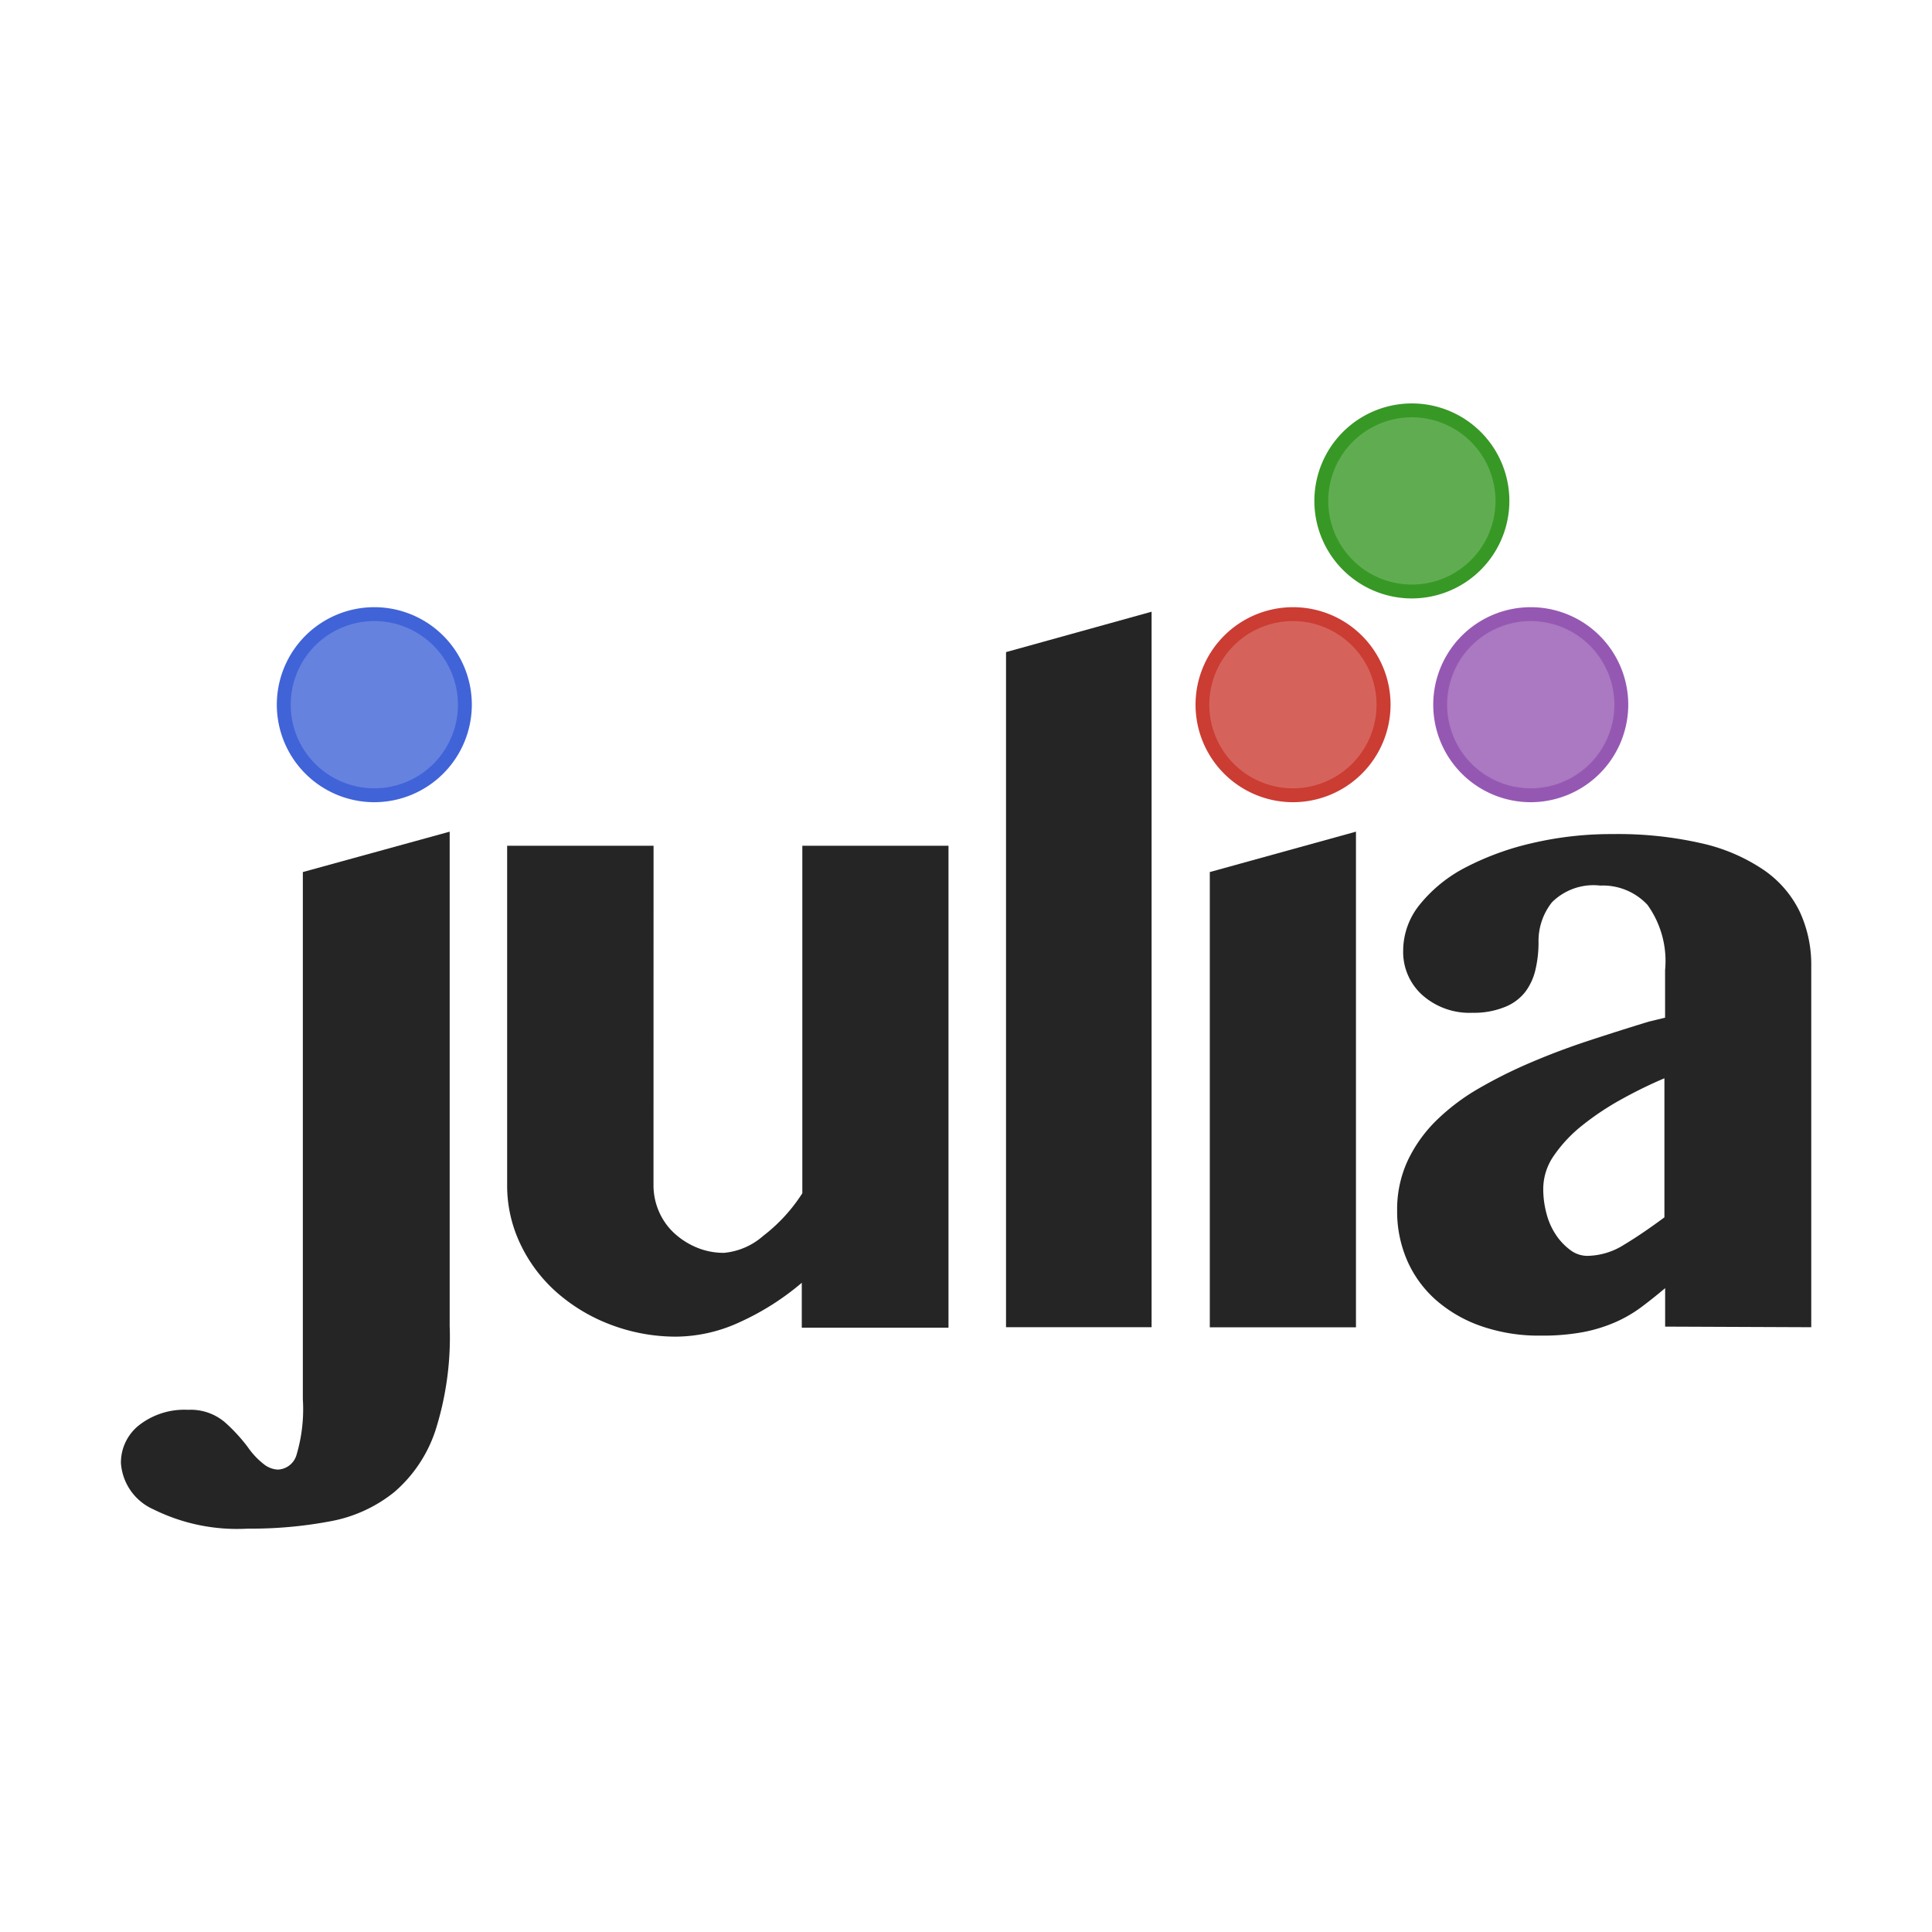 <?xml version="1.0" encoding="utf-8"?><!-- Скачано с сайта svg4.ru / Downloaded from svg4.ru -->
<svg width="800px" height="800px" viewBox="0 0 32 32" xmlns="http://www.w3.org/2000/svg"><title>file_type_julia2</title><path d="M7.448,21.983V13.775l-2.432.669v8.729a2.66,2.66,0,0,1-.106.929.336.336,0,0,1-.308.239.405.405,0,0,1-.212-.074,1.282,1.282,0,0,1-.287-.3,2.813,2.813,0,0,0-.377-.409.874.874,0,0,0-.611-.207,1.22,1.22,0,0,0-.812.255.789.789,0,0,0-.3.627A.907.907,0,0,0,2.542,25a3.115,3.115,0,0,0,1.561.319,7.065,7.065,0,0,0,1.37-.122,2.361,2.361,0,0,0,1.057-.483,2.292,2.292,0,0,0,.68-1.014,5.094,5.094,0,0,0,.239-1.715Z" style="fill:#252525"/><path d="M10.825,14.008H8.4v5.618a2.241,2.241,0,0,0,.218.977,2.489,2.489,0,0,0,.6.8,2.9,2.9,0,0,0,.892.536,3.045,3.045,0,0,0,1.1.2,2.55,2.55,0,0,0,1.051-.244,4.347,4.347,0,0,0,1.019-.648v.743H15.71V14.008H13.289v5.756a2.764,2.764,0,0,1-.648.706,1.139,1.139,0,0,1-.648.281,1.155,1.155,0,0,1-.457-.09,1.263,1.263,0,0,1-.372-.239,1.06,1.06,0,0,1-.25-.356,1.091,1.091,0,0,1-.09-.441Z" style="fill:#252525"/><path d="M19.074,21.983V10.132l-2.411.669V21.983Z" style="fill:#252525"/><path d="M20.038,14.444v7.54h2.421V13.775Z" style="fill:#252525"/><path d="M27.568,17.863v2.3q-.372.276-.674.457a1.165,1.165,0,0,1-.6.181.468.468,0,0,1-.276-.09,1,1,0,0,1-.234-.239,1.138,1.138,0,0,1-.165-.356,1.576,1.576,0,0,1-.058-.43.968.968,0,0,1,.181-.552,2.306,2.306,0,0,1,.473-.5,4.572,4.572,0,0,1,.648-.43,7.612,7.612,0,0,1,.706-.345ZM30,21.983V16a2.083,2.083,0,0,0-.191-.9,1.779,1.779,0,0,0-.595-.69,3.006,3.006,0,0,0-1.025-.441,6.225,6.225,0,0,0-1.481-.154,5.735,5.735,0,0,0-1.327.149,4.6,4.6,0,0,0-1.1.4,2.373,2.373,0,0,0-.759.611,1.216,1.216,0,0,0-.281.77.958.958,0,0,0,.319.738,1.178,1.178,0,0,0,.828.292,1.364,1.364,0,0,0,.547-.1.8.8,0,0,0,.335-.255.986.986,0,0,0,.165-.372,1.978,1.978,0,0,0,.048-.435,1.031,1.031,0,0,1,.223-.669.975.975,0,0,1,.8-.276,1.008,1.008,0,0,1,.781.319,1.594,1.594,0,0,1,.292,1.083v.786l-.265.064q-.488.149-.988.313t-.961.361a7.884,7.884,0,0,0-.865.43,3.511,3.511,0,0,0-.706.531,2.319,2.319,0,0,0-.478.669,1.918,1.918,0,0,0-.175.828,2.034,2.034,0,0,0,.165.823,1.876,1.876,0,0,0,.473.653,2.255,2.255,0,0,0,.749.435,2.907,2.907,0,0,0,.993.159,3.679,3.679,0,0,0,.7-.058,2.509,2.509,0,0,0,.536-.165,2.209,2.209,0,0,0,.43-.25q.191-.143.393-.313v.637Z" style="fill:#252525"/><circle cx="6.204" cy="11.672" r="1.5" style="fill:#6682df"/><path d="M6.2,13.287a1.615,1.615,0,1,1,1.615-1.615A1.617,1.617,0,0,1,6.2,13.287Zm0-3a1.385,1.385,0,1,0,1.385,1.385A1.386,1.386,0,0,0,6.2,10.287Z" style="fill:#4063d8"/><circle cx="21.417" cy="11.672" r="1.5" style="fill:#d5635c"/><path d="M21.417,13.287a1.615,1.615,0,1,1,1.615-1.615A1.617,1.617,0,0,1,21.417,13.287Zm0-3A1.385,1.385,0,1,0,22.8,11.672,1.386,1.386,0,0,0,21.417,10.287Z" style="fill:#cb3c33"/><circle cx="23.385" cy="8.297" r="1.5" style="fill:#60ad51"/><path d="M23.385,9.912A1.615,1.615,0,1,1,25,8.3,1.617,1.617,0,0,1,23.385,9.912Zm0-3A1.385,1.385,0,1,0,24.77,8.3,1.386,1.386,0,0,0,23.385,6.912Z" style="fill:#389826"/><circle cx="25.354" cy="11.672" r="1.5" style="fill:#aa79c1"/><path d="M25.354,13.287a1.615,1.615,0,1,1,1.615-1.615A1.617,1.617,0,0,1,25.354,13.287Zm0-3a1.385,1.385,0,1,0,1.385,1.385A1.386,1.386,0,0,0,25.354,10.287Z" style="fill:#9558b2"/></svg>